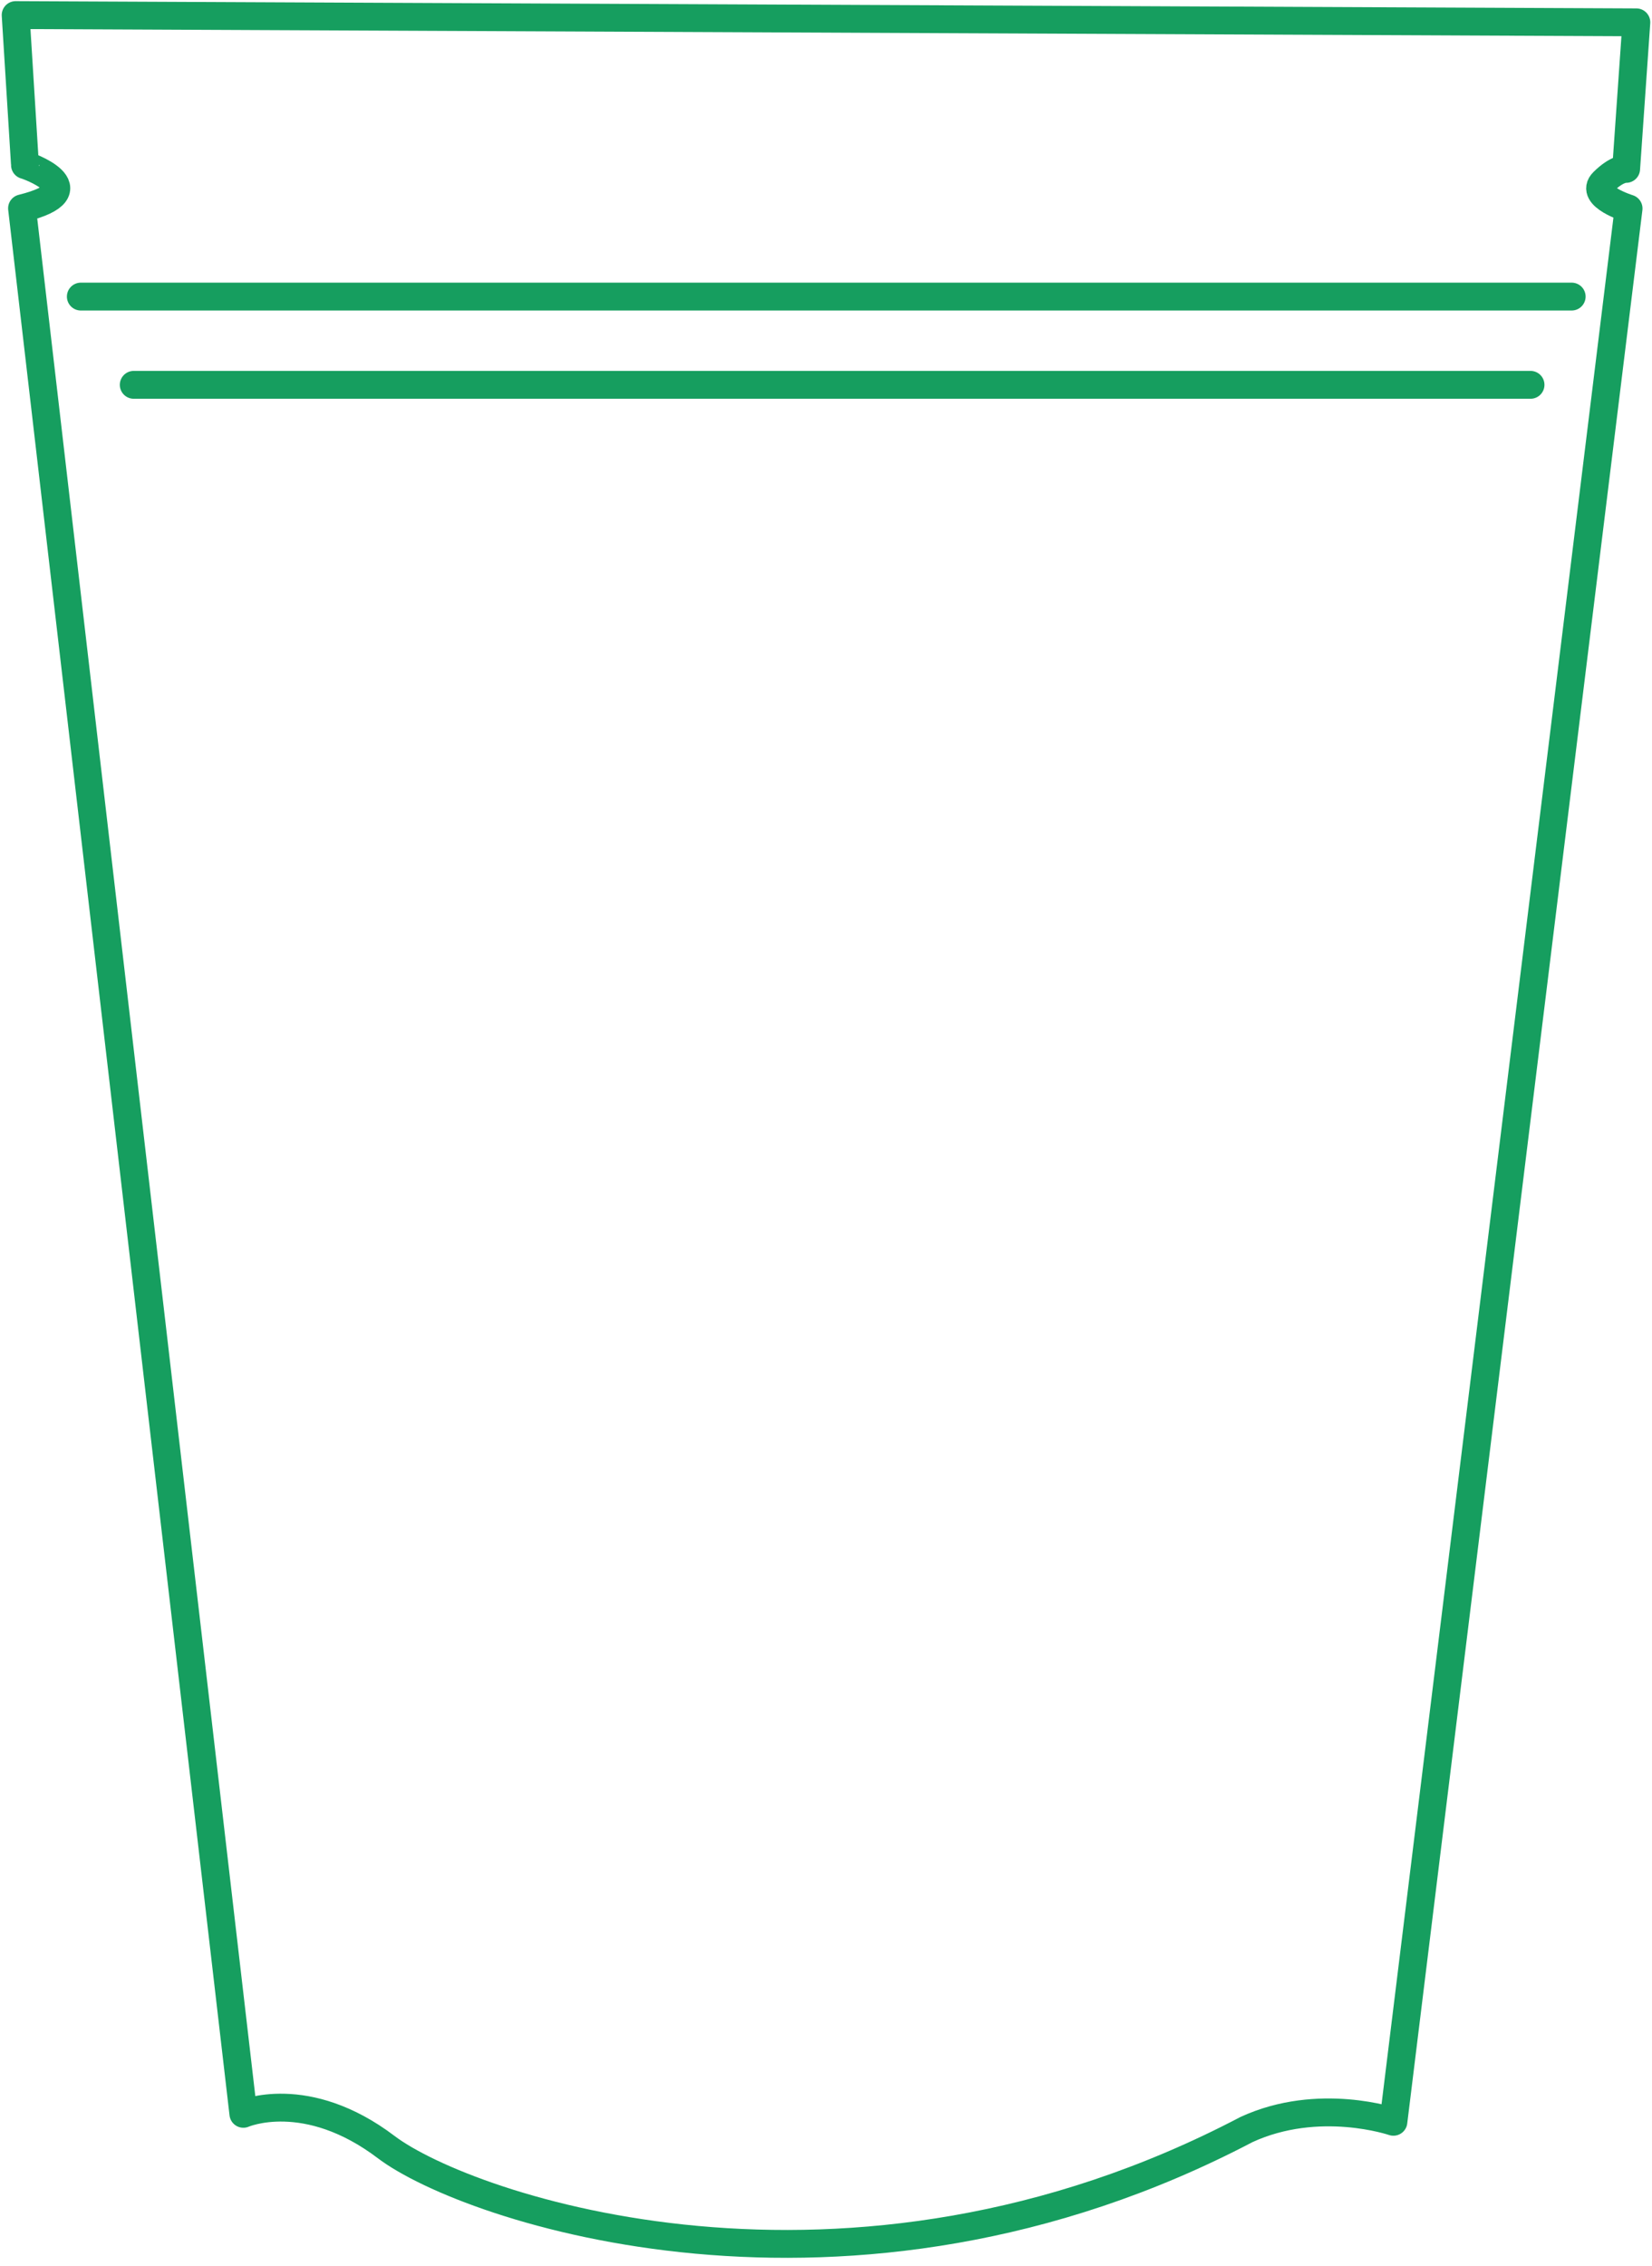 <svg width="89" height="122" viewBox="0 0 89 122" fill="none" xmlns="http://www.w3.org/2000/svg">
<path d="M1.187 11.217L13.111 113.808C13.111 113.808 16.493 112.327 20.815 115.606C25.147 118.876 45.622 125.947 67.15 114.656C71.054 112.858 75.069 114.237 75.069 114.237L87.738 11.226C87.738 11.226 85.605 10.565 86.368 9.801C87.132 9.037 87.607 9.093 87.607 9.093L88.157 1.203L0.843 0.812L1.346 8.888C1.346 8.869 5.249 10.211 1.187 11.217Z" stroke="#169E5F" stroke-width="1.5" stroke-miterlimit="10" stroke-linecap="round" stroke-linejoin="round"/>
<path d="M4.354 15.968H84.673" stroke="#169E5F" stroke-width="1.5" stroke-miterlimit="10" stroke-linecap="round" stroke-linejoin="round"/>
<path d="M7.205 20.719H82.456" stroke="#169E5F" stroke-width="1.5" stroke-miterlimit="10" stroke-linecap="round" stroke-linejoin="round"/>
</svg>
